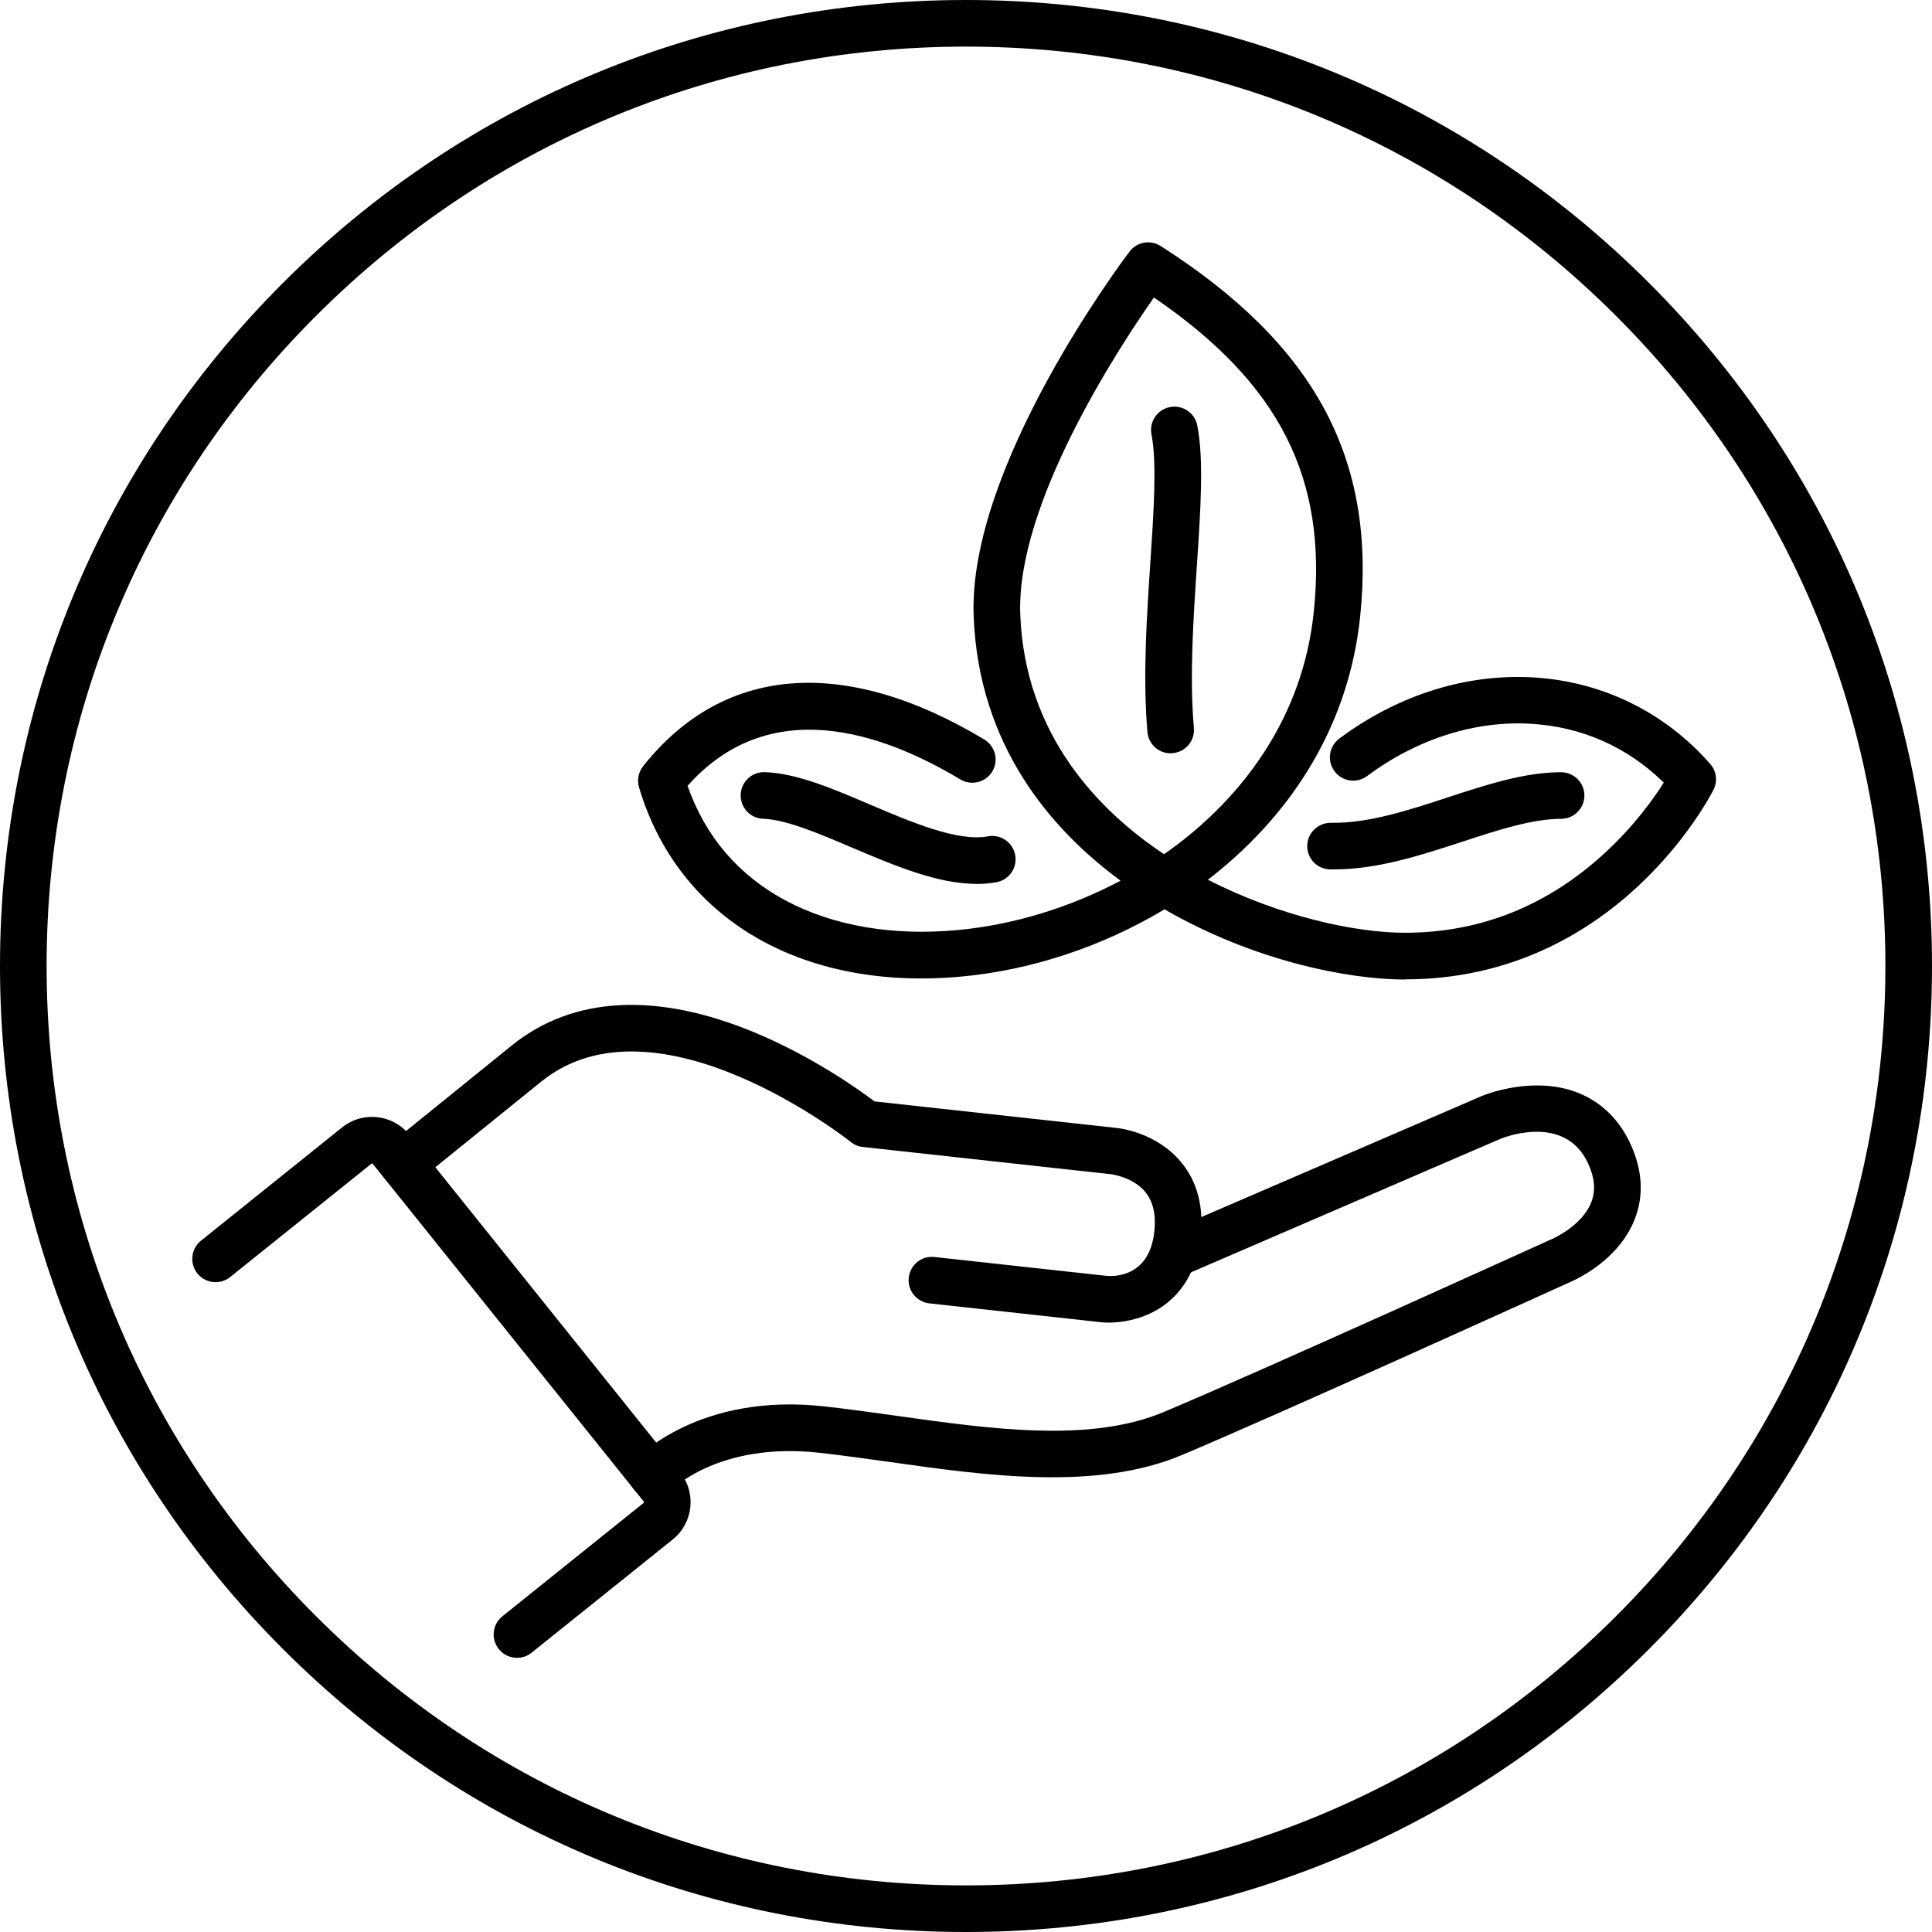 <svg width="24" height="24" viewBox="0 0 24 24" fill="none" xmlns="http://www.w3.org/2000/svg">
<g clip-path="url(#clip0_625_18824)">
<path d="M17.452 12.168C16.749 12.168 15.574 11.936 14.466 11.296C13.703 11.754 12.819 12.051 11.945 12.131C9.959 12.315 8.423 11.414 7.938 9.78C7.911 9.69 7.931 9.592 7.989 9.518C8.986 8.262 10.491 8.144 12.227 9.186C12.364 9.268 12.409 9.446 12.327 9.583C12.245 9.72 12.066 9.764 11.929 9.682C10.933 9.084 9.551 8.627 8.541 9.762C8.765 10.397 9.177 10.877 9.768 11.191C10.357 11.503 11.091 11.628 11.892 11.554C12.587 11.49 13.291 11.274 13.92 10.94C13.061 10.309 12.155 9.265 12.095 7.65C12.026 5.791 13.95 3.233 14.032 3.125C14.123 3.004 14.291 2.975 14.418 3.056C16.336 4.281 17.1 5.702 16.896 7.663C16.768 8.886 16.166 9.974 15.155 10.809C15.106 10.849 15.056 10.889 15.005 10.928C15.888 11.381 16.833 11.587 17.452 11.587C18.393 11.587 19.234 11.249 19.952 10.581C20.307 10.251 20.545 9.917 20.668 9.722C20.218 9.28 19.651 9.028 19.017 8.991C18.323 8.95 17.601 9.18 16.983 9.64C16.855 9.736 16.673 9.709 16.578 9.581C16.482 9.452 16.509 9.271 16.637 9.175C18.155 8.046 20.092 8.178 21.244 9.489C21.323 9.578 21.339 9.705 21.286 9.81C21.237 9.906 20.069 12.166 17.452 12.166L17.452 12.168ZM14.335 3.695C13.883 4.34 12.624 6.265 12.674 7.629C12.73 9.138 13.659 10.078 14.46 10.611C14.573 10.532 14.682 10.45 14.787 10.363C15.408 9.85 16.179 8.954 16.32 7.604C16.493 5.944 15.897 4.763 14.335 3.696L14.335 3.695Z" fill="black"/>
<path d="M14.542 9.358C14.393 9.358 14.267 9.245 14.254 9.094C14.195 8.418 14.245 7.659 14.29 6.988C14.332 6.35 14.373 5.747 14.304 5.396C14.274 5.239 14.376 5.087 14.533 5.057C14.69 5.026 14.842 5.128 14.873 5.285C14.956 5.71 14.915 6.32 14.868 7.027C14.825 7.676 14.775 8.412 14.831 9.042C14.845 9.202 14.727 9.342 14.568 9.356C14.559 9.357 14.551 9.357 14.542 9.357L14.542 9.358Z" fill="black"/>
<path d="M16.572 10.8C16.555 10.8 16.539 10.8 16.523 10.8C16.363 10.797 16.235 10.665 16.239 10.505C16.242 10.345 16.375 10.22 16.534 10.221C16.994 10.23 17.499 10.065 17.986 9.905C18.477 9.744 18.942 9.593 19.392 9.593C19.552 9.593 19.682 9.723 19.682 9.882C19.682 10.042 19.552 10.172 19.392 10.172C19.034 10.172 18.612 10.31 18.166 10.456C17.648 10.625 17.113 10.8 16.572 10.8V10.8Z" fill="black"/>
<path d="M12.132 10.98C11.646 10.98 11.108 10.752 10.586 10.53C10.182 10.358 9.764 10.18 9.482 10.171C9.322 10.167 9.196 10.033 9.201 9.873C9.206 9.713 9.339 9.587 9.499 9.592C9.891 9.604 10.339 9.794 10.813 9.997C11.321 10.213 11.898 10.459 12.274 10.389C12.431 10.36 12.582 10.464 12.611 10.622C12.64 10.779 12.536 10.93 12.379 10.959C12.298 10.974 12.216 10.981 12.132 10.981V10.98Z" fill="black"/>
<path d="M12 24C8.795 24 5.781 22.752 3.515 20.485C1.248 18.219 0 15.205 0 12C0 8.795 1.248 5.781 3.515 3.515C5.781 1.248 8.795 0 12 0C15.205 0 18.219 1.248 20.485 3.515C22.752 5.781 24 8.795 24 12C24 15.205 22.752 18.219 20.485 20.485C18.219 22.752 15.205 24 12 24ZM12 0.579C8.949 0.579 6.081 1.767 3.925 3.925C1.767 6.081 0.579 8.95 0.579 12C0.579 15.05 1.767 17.919 3.925 20.076C6.082 22.233 8.95 23.421 12 23.421C15.05 23.421 17.919 22.233 20.076 20.076C22.233 17.918 23.421 15.05 23.421 12C23.421 8.95 22.233 6.081 20.076 3.925C17.919 1.767 15.051 0.579 12 0.579Z" fill="black"/>
<path d="M6.422 20.594C6.337 20.594 6.253 20.557 6.196 20.485C6.096 20.361 6.116 20.178 6.241 20.078L7.995 18.67C8.001 18.666 8.002 18.658 7.997 18.653L4.631 14.458C4.627 14.452 4.619 14.451 4.614 14.456L2.859 15.864C2.735 15.964 2.552 15.944 2.452 15.819C2.352 15.695 2.372 15.512 2.497 15.412L4.251 14.004C4.506 13.8 4.879 13.841 5.083 14.095L8.449 18.291C8.653 18.545 8.612 18.918 8.358 19.123L6.603 20.531C6.55 20.574 6.486 20.594 6.422 20.594L6.422 20.594Z" fill="black"/>
<path d="M13.77 16.43C13.733 16.43 13.708 16.428 13.7 16.427C13.698 16.427 13.697 16.427 13.695 16.427L11.545 16.191C11.386 16.173 11.271 16.03 11.289 15.871C11.306 15.712 11.449 15.597 11.608 15.615L13.754 15.85C13.876 15.858 14.28 15.842 14.339 15.302C14.363 15.093 14.325 14.927 14.229 14.809C14.075 14.621 13.807 14.587 13.804 14.587L10.719 14.248C10.664 14.243 10.612 14.221 10.569 14.186C10.546 14.167 8.16 12.284 6.727 13.433L5.184 14.681C5.06 14.781 4.878 14.763 4.777 14.638C4.676 14.514 4.696 14.332 4.82 14.231L6.364 12.982C7.12 12.375 8.16 12.321 9.372 12.825C10.096 13.126 10.67 13.536 10.863 13.682L13.863 14.011C13.91 14.015 14.374 14.069 14.678 14.444C14.876 14.686 14.955 14.996 14.915 15.365C14.864 15.827 14.63 16.17 14.255 16.331C14.057 16.416 13.87 16.43 13.771 16.43H13.77Z" fill="black"/>
<path d="M8.107 18.619C8.036 18.619 7.965 18.593 7.909 18.54C7.792 18.43 7.787 18.247 7.896 18.13C7.928 18.096 8.692 17.3 10.235 17.47C10.523 17.502 10.816 17.543 11.126 17.586C12.312 17.753 13.539 17.926 14.458 17.54C15.681 17.026 19.233 15.412 19.269 15.396C19.272 15.395 19.276 15.393 19.279 15.392C19.281 15.391 19.653 15.231 19.768 14.933C19.824 14.79 19.811 14.633 19.728 14.453C19.452 13.852 18.737 14.108 18.643 14.145L14.715 15.84C14.568 15.903 14.398 15.835 14.334 15.688C14.271 15.542 14.338 15.371 14.485 15.308L18.417 13.611C18.417 13.611 18.421 13.61 18.423 13.609C18.455 13.596 18.751 13.48 19.113 13.484C19.636 13.489 20.042 13.748 20.255 14.212C20.405 14.539 20.422 14.854 20.306 15.148C20.107 15.654 19.587 15.891 19.505 15.926C19.367 15.989 15.895 17.565 14.682 18.075C13.616 18.523 12.251 18.331 11.045 18.16C10.74 18.118 10.451 18.077 10.171 18.046C8.932 17.91 8.341 18.503 8.317 18.528C8.26 18.589 8.184 18.62 8.107 18.62V18.619Z" fill="black"/>
</g>
<defs>
<clipPath id="clip0_625_18824">
<rect width="24" height="24" fill="white"/>
</clipPath>
</defs>
</svg>
